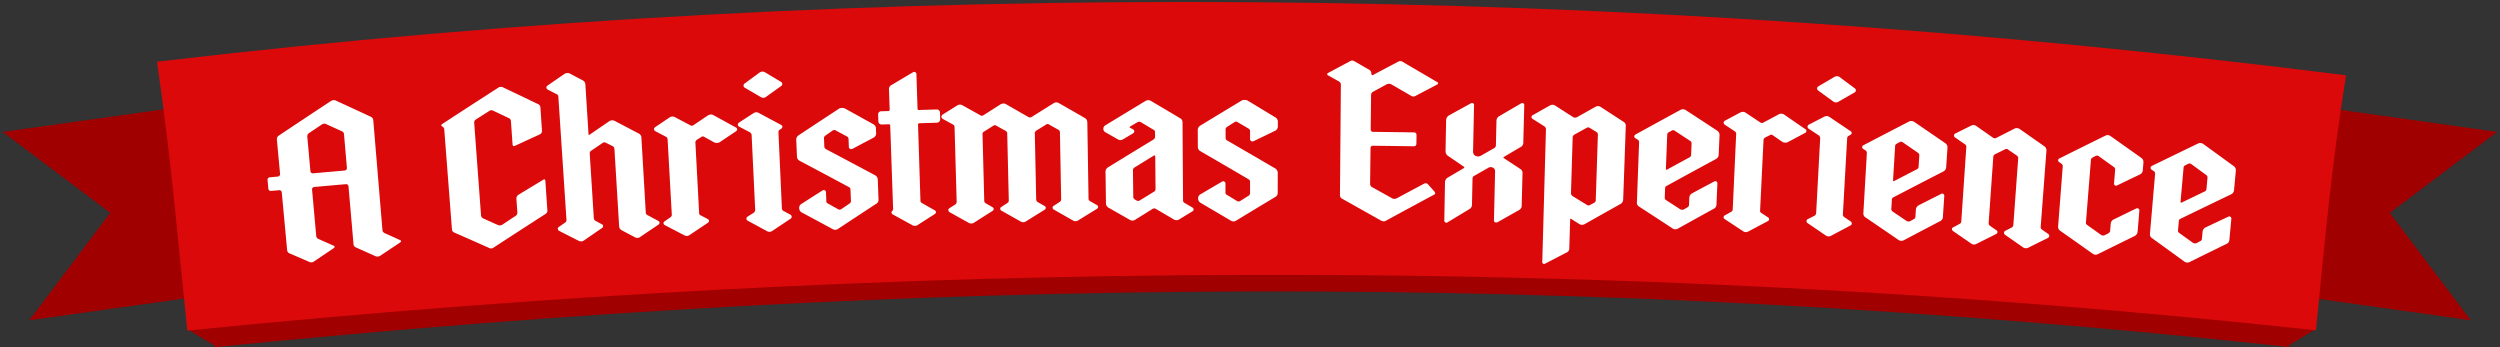 <svg id="RunDateBanner" xmlns="http://www.w3.org/2000/svg" width="828" height="115" viewBox="0 0 828 115">
  <rect x="0" y="0" width="828" height="115" fill="#333333" stroke="none"/>
  <defs>
    <style>
      .cls-1 {
        fill: #a00000;
      }

      .cls-1, .cls-2, .cls-3 {
        fill-rule: evenodd;
      }

      .cls-2 {
        fill: #db0909;
      }

      .cls-3 {
        fill: #fff;
      }
    </style>
  </defs>
  <path id="Rectangle_2_copy" data-name="Rectangle 2 copy" class="cls-1" d="M9.69,106.077L36.5,70.5,0.923,43.69l62.387-8.768,8.768,62.387Z"/>
  <path id="Rectangle_2_copy_2" data-name="Rectangle 2 copy 2" class="cls-1" d="M791.5,70.5l26.809,35.578-62.387-8.768,8.768-62.387,62.387,8.768Z"/>
  <path id="Rectangle_1_copy_3" data-name="Rectangle 1 copy 3" class="cls-1" d="M70.5,57.445L767,45.945s-8.663,68.211-8.967,68.955c-234.226-25.454-451.284-23.564-687,.081C72.16,112.656,70.5,57.445,70.5,57.445Z"/>
  <path class="cls-1" d="M754,105l13,4-10,6Z"/>
  <path id="Rectangle_6_copy" data-name="Rectangle 6 copy" class="cls-1" d="M76,105l-14,4,10,6Z"/>
  <path id="Rectangle_1_copy_4" data-name="Rectangle 1 copy 4" class="cls-2" d="M52,20.446C292.856-8,538.964-5.15,777,24.946c-5.207,32.881-6.667,52.218-9.967,84.455-234.226-25.454-469.284-23.564-705,.08C58.666,77.163,56.784,53.375,52,20.446Z"/>
  <path id="A_Christmas_Experience" data-name="A Christmas Experience" class="cls-3" d="M88.89,62.6a0.8,0.8,0,0,0,.867.642l2.69-.252a0.8,0.8,0,0,1,.873.714L95.1,82.845a1.234,1.234,0,0,0,.829,1.08q3.3,1.429,6.6,2.865a0.979,0.979,0,0,0,.662.084,1.2,1.2,0,0,0,.71-0.209q3.327-2.253,6.662-4.5a0.521,0.521,0,0,0,.252-0.456,0.369,0.369,0,0,0-.321-0.333q-2.5-1.116-5.012-2.228a1.167,1.167,0,0,1-.754-1.089q-0.687-7.637-1.375-15.275a0.805,0.805,0,0,1,.73-0.861q5.237-.47,10.474-0.924a0.8,0.8,0,0,1,.868.72L117.07,80.73a1.259,1.259,0,0,0,.835,1.229q3.258,1.453,6.509,2.913a1.2,1.2,0,0,0,.735.082,1.313,1.313,0,0,0,.71-0.2q3.342-2.232,6.691-4.457a0.523,0.523,0,0,0,.254-0.454,0.368,0.368,0,0,0-.319-0.335q-2.5-1.132-5-2.26a1.2,1.2,0,0,1-.826-1.159q-1.515-18.117-3.029-36.234a1.326,1.326,0,0,0-.761-1.165q-5.868-2.724-11.755-5.428a1.88,1.88,0,0,0-.746-0.08,2.191,2.191,0,0,0-.647.2q-8.733,5.75-17.411,11.544A1.389,1.389,0,0,0,91.7,46.21l1.059,11.4a0.806,0.806,0,0,1-.728.863l-2.694.252a0.8,0.8,0,0,0-.733.792L88.89,62.6h0Zm13.445-18.517q2.12-1.419,4.244-2.836a1.434,1.434,0,0,1,.712-0.28,1.259,1.259,0,0,1,.751.151q2.533,1.15,5.065,2.3a1.168,1.168,0,0,1,.831,1.084q0.48,5.559.961,11.119a0.806,0.806,0,0,1-.733.858q-5.244.455-10.488,0.925a0.805,0.805,0,0,1-.872-0.717l-1.02-11.33a1.329,1.329,0,0,1,.549-1.278h0Zm43.816-2.574a0.49,0.49,0,0,0,.247.342,1.236,1.236,0,0,1,.741,1.026q1.27,16.512,2.54,33.023a1.22,1.22,0,0,0,.74,1.1q5.8,2.552,11.588,5.123a1.23,1.23,0,0,0,.739.162,1.411,1.411,0,0,0,.707-0.268q8.6-5.61,17.257-11.177a1.22,1.22,0,0,0,.574-1.194l-0.66-9.77a0.434,0.434,0,0,0-.4-0.478,0.77,0.77,0,0,0-.354.168q-4.107,2.48-8.2,4.969a1.467,1.467,0,0,0-.646,1.2l0.324,4.6a1.232,1.232,0,0,1-.644,1.2q-2.192,1.454-4.381,2.912a2.167,2.167,0,0,1-.714.2,1.747,1.747,0,0,1-.662-0.1q-2.409-1.089-4.822-2.174a1.236,1.236,0,0,1-.81-1.1l-2.259-30.517a1.218,1.218,0,0,1,.574-1.2q2.178-1.388,4.36-2.774a1.038,1.038,0,0,1,.643-0.263,1.258,1.258,0,0,1,.748.163q2.515,1.19,5.027,2.384a1.166,1.166,0,0,1,.813,1.1q0.273,3.879.547,7.757a0.5,0.5,0,0,0,.546.467c0.073-.005.141-0.082,0.214-0.087q4.157-1.916,8.321-3.823a1.26,1.26,0,0,0,.658-1.127l-0.525-7.758a1.217,1.217,0,0,0-.737-1.1q-5.859-2.814-11.738-5.608a1.006,1.006,0,0,0-.671-0.1,1.232,1.232,0,0,0-.723.2q-9.345,6.01-18.628,12.069a0.648,0.648,0,0,0-.333.459h0ZM180.97,29.037a0.853,0.853,0,0,0,.41.622l2.975,1.534a0.872,0.872,0,0,1,.571.828q1.341,20.368,2.683,40.737a0.976,0.976,0,0,1-.446.968l-2.087,1.437a0.755,0.755,0,0,0-.319.671,0.856,0.856,0,0,0,.405.622q3.274,1.658,6.541,3.322a1.467,1.467,0,0,0,.809.164,1.552,1.552,0,0,0,.854-0.272q2.991-2.068,5.987-4.131a0.77,0.77,0,0,0,.394-0.674,0.691,0.691,0,0,0-.475-0.62l-2.033-1.1a1.1,1.1,0,0,1-.562-0.83Q196,61.574,195.319,50.831a1,1,0,0,1,.456-0.895q1.931-1.312,3.865-2.622a0.794,0.794,0,0,1,.429-0.171,1.07,1.07,0,0,1,.52.112l2.342,1.155a1.122,1.122,0,0,1,.568.9L205.056,74.9a1.589,1.589,0,0,0,.884,1.389q2.214,1.164,4.424,2.331a1.472,1.472,0,0,0,.809.169,1.171,1.171,0,0,0,.783-0.263q3.037-2.054,6.081-4.1a0.768,0.768,0,0,0,.4-0.672,0.691,0.691,0,0,0-.471-0.622l-3.527-1.888a0.938,0.938,0,0,1-.557-0.833l-1.449-24.87a1.538,1.538,0,0,0-.883-1.319q-4.008-2.11-8.027-4.21a1.98,1.98,0,0,0-.891-0.162,1.5,1.5,0,0,0-.792.265q-3.312,2.259-6.617,4.523c-0.142.081-.288,0.09-0.3-0.125q-0.524-8.264-1.045-16.527a1.571,1.571,0,0,0-.9-1.386q-2.136-1.127-4.275-2.251a1.51,1.51,0,0,0-.822-0.163,2.694,2.694,0,0,0-.8.2q-2.9,1.992-5.786,3.99a0.752,0.752,0,0,0-.323.671h0ZM216.6,42.844a0.872,0.872,0,0,0,.476.622l3.474,1.823a1,1,0,0,1,.559.834Q221.8,58.6,222.5,71.069a0.939,0.939,0,0,1-.459.891l-1.888,1.332a0.69,0.69,0,0,0-.4.672,0.769,0.769,0,0,0,.471.622q3.255,1.691,6.5,3.388a1.579,1.579,0,0,0,1.592-.087q3.045-2.04,6.1-4.074a0.771,0.771,0,0,0,.4-0.67,0.693,0.693,0,0,0-.469-0.624l-2.242-1.18a0.779,0.779,0,0,1-.55-0.764l-1.23-23.152a1.129,1.129,0,0,1,.454-1.106l1.488-.944a0.473,0.473,0,0,1,.43-0.167,0.623,0.623,0,0,1,.519.117l3.467,1.911a2.317,2.317,0,0,0,1.606-.082q2.724-1.833,5.454-3.661a0.768,0.768,0,0,0,.406-0.669,0.692,0.692,0,0,0-.47-0.626q-3.728-2.051-7.465-4.095a1.5,1.5,0,0,0-.816-0.174,1.583,1.583,0,0,0-.867.261q-2.446,1.641-4.888,3.285a1.075,1.075,0,0,1-.5.171,0.793,0.793,0,0,1-.446-0.12q-2.6-1.375-5.21-2.746a1.5,1.5,0,0,0-.817-0.171,1.581,1.581,0,0,0-.866.264Q219.4,40.485,217,42.1a0.876,0.876,0,0,0-.4.744h0ZM244.373,41.3a0.754,0.754,0,0,0,.4.629q1.767,0.923,3.532,1.847a1.227,1.227,0,0,1,.63.907l1.188,24.884a1.212,1.212,0,0,1-.608.966l-1.974,1.249a0.854,0.854,0,0,0-.331.665,0.754,0.754,0,0,0,.394.63q3.243,1.753,6.481,3.512a1.465,1.465,0,0,0,.806.179,1.55,1.55,0,0,0,.858-0.256q3.06-2.052,6.128-4.1a0.754,0.754,0,0,0,.333-0.663,0.855,0.855,0,0,0-.391-0.631l-2.233-1.2a1.015,1.015,0,0,1-.619-0.837L257.827,43.91a1,1,0,0,1,.539-1.033l0.355-.232a0.769,0.769,0,0,0,.41-0.667,0.692,0.692,0,0,0-.468-0.628q-3.716-2-7.44-3.983a1.611,1.611,0,0,0-1.61.076q-2.456,1.594-4.906,3.192a0.855,0.855,0,0,0-.334.665h0Zm1.868-12.922a0.871,0.871,0,0,0,.475.7q2.685,1.565,5.367,3.133a1.434,1.434,0,0,0,.743.182,1.5,1.5,0,0,0,.8-0.253q2.524-1.811,5.053-3.617a0.809,0.809,0,0,0-.064-1.439q-2.683-1.61-5.372-3.215a2.639,2.639,0,0,0-.818-0.178,2.864,2.864,0,0,0-.725.25q-2.528,1.848-5.05,3.7a0.873,0.873,0,0,0-.4.74h0Zm18.459,40.6a1.587,1.587,0,0,0,.86,1.4q5.167,2.767,10.319,5.55a1.577,1.577,0,0,0,1.592-.064q6.322-4.18,12.673-8.336a1.48,1.48,0,0,0,.822-1.4l-0.24-6.692a1.728,1.728,0,0,0-.925-1.408q-8.135-4.353-16.31-8.668a1.022,1.022,0,0,1-.473-0.845q-0.055-1.367-.112-2.734a1,1,0,0,1,.476-0.884l2.42-1.683a1.065,1.065,0,0,1,.506-0.164,0.791,0.791,0,0,1,.444.126q1.869,1.007,3.737,2.015a0.938,0.938,0,0,1,.544.844q0.049,1.295.1,2.59a0.744,0.744,0,0,0,.76.763,0.8,0.8,0,0,0,.435-0.089q3.507-1.863,7.023-3.72a1.615,1.615,0,0,0,.827-1.4q-0.032-.864-0.062-1.727a1.61,1.61,0,0,0-.927-1.336q-4.743-2.638-9.5-5.264a3.727,3.727,0,0,0-.884-0.11,2.674,2.674,0,0,0-.8.175q-6.791,4.446-13.549,8.919a1.7,1.7,0,0,0-.744,1.4q0.123,2.805.245,5.611a1.573,1.573,0,0,0,.864,1.4q8.179,4.33,16.318,8.7a0.936,0.936,0,0,1,.542.844q0.072,1.835.142,3.669a0.974,0.974,0,0,1-.472.955L278.66,69.26a0.782,0.782,0,0,1-.429.161,1.086,1.086,0,0,1-.511-0.052q-1.745-.975-3.493-1.949a0.813,0.813,0,0,1-.543-0.843q-0.06-1.475-.121-2.95a0.737,0.737,0,0,0-1.186-.528q-3.51,2.235-7.011,4.476A1.463,1.463,0,0,0,264.7,68.974Zm27.274-27.737,2.413-.084a0.418,0.418,0,0,1,.453.416q0.478,13.816.955,27.632a0.91,0.91,0,0,1-.268.658,0.746,0.746,0,0,0-.27.586,0.871,0.871,0,0,0,.53.63q3.218,1.762,6.428,3.53a1.553,1.553,0,0,0,.876.188,1.47,1.47,0,0,0,.79-0.242q2.84-1.821,5.686-3.636a0.771,0.771,0,0,0,.416-0.661,0.693,0.693,0,0,0-.455-0.634q-2.1-1.2-4.213-2.39a0.869,0.869,0,0,1-.463-0.85l-0.8-25.116a0.418,0.418,0,0,1,.425-0.446q2.923-.093,5.849-0.181a1.117,1.117,0,0,0,1.064-1.112q-0.035-1.152-.068-2.3a1.057,1.057,0,0,0-1.129-.975q-2.928.088-5.856,0.181a0.44,0.44,0,0,1-.455-0.49l-0.363-11.371a0.746,0.746,0,0,0-.76-0.768,1.062,1.062,0,0,0-.436.158q-3.536,2.1-7.063,4.2a1.448,1.448,0,0,0-.834,1.4l0.231,6.692a0.44,0.44,0,0,1-.421.519l-2.416.085a0.993,0.993,0,0,0-.989,1.044q0.042,1.151.083,2.3A1.053,1.053,0,0,0,291.974,41.237ZM311.8,38.72a0.989,0.989,0,0,0,.385.637q1.749,0.957,3.5,1.915a0.937,0.937,0,0,1,.463.851l0.7,24.687a1.022,1.022,0,0,1-.41.876l-2,1.282a0.754,0.754,0,0,0-.343.658,0.855,0.855,0,0,0,.381.637q3.209,1.779,6.409,3.564a1.469,1.469,0,0,0,.8.194,1.555,1.555,0,0,0,.863-0.239q3.063-1.955,6.134-3.9a0.772,0.772,0,0,0,.419-0.659,0.692,0.692,0,0,0-.452-0.637l-2.136-1.242a0.976,0.976,0,0,1-.532-0.923l-0.567-21.953a0.872,0.872,0,0,1,.49-0.877l3.094-1.951a0.624,0.624,0,0,1,.508-0.157,0.473,0.473,0,0,1,.442.133l3.113,1.726a0.937,0.937,0,0,1,.531.852q0.261,11.085.52,22.17a0.939,0.939,0,0,1-.487.876l-1.93,1.27a0.692,0.692,0,0,0-.419.658,0.768,0.768,0,0,0,.451.637q3.2,1.8,6.391,3.6a1.578,1.578,0,0,0,1.593-.035q3.109-1.941,6.226-3.876a0.77,0.77,0,0,0,.422-0.657,0.692,0.692,0,0,0-.448-0.639l-2.2-1.251a1.123,1.123,0,0,1-.527-0.925l-0.456-21.884a1,1,0,0,1,.493-0.875l3.249-2.01a0.625,0.625,0,0,1,.509-0.154,0.476,0.476,0,0,1,.442.136l3.1,1.741a0.937,0.937,0,0,1,.527.854q0.205,11.086.409,22.173a0.938,0.938,0,0,1-.492.873l-1.935,1.261a0.694,0.694,0,0,0-.423.656,0.769,0.769,0,0,0,.448.639q3.189,1.811,6.373,3.628a1.578,1.578,0,0,0,1.593-.027q3.119-1.925,6.245-3.844a0.767,0.767,0,0,0,.425-0.654,0.69,0.69,0,0,0-.445-0.641l-2.2-1.263a0.912,0.912,0,0,1-.523-0.928q-0.2-12.6-.4-25.2a1.655,1.655,0,0,0-.828-1.427q-4.32-2.487-8.652-4.963a1.61,1.61,0,0,0-1.611.03q-3.693,2.3-7.376,4.613a1.074,1.074,0,0,1-.509.155,1.375,1.375,0,0,1-.516-0.133q-3.741-2.153-7.492-4.3a1.5,1.5,0,0,0-.811-0.2,1.979,1.979,0,0,0-.874.237q-2.887,1.834-5.768,3.672a1.074,1.074,0,0,1-.509.157,0.791,0.791,0,0,1-.442-0.133q-3.009-1.687-6.024-3.368a1.61,1.61,0,0,0-1.611.045q-2.484,1.546-4.966,3.1a0.992,0.992,0,0,0-.344.73h0Zm53.627,3.934a1.271,1.271,0,0,0,.674,1.143q2.1,1.194,4.195,2.392a1.6,1.6,0,0,0,1.606-.02l3.335-1.984a0.752,0.752,0,0,0-.016-1.368l-1.029-.564a0.217,0.217,0,0,1,0-.288l2.614-1.542a0.942,0.942,0,0,1,.438-0.077,0.953,0.953,0,0,1,.513.066q2.135,1.273,4.265,2.549a0.87,0.87,0,0,1,.519.859l0.015,1.512a1.1,1.1,0,0,1-.5.869q-7.584,4.609-15.128,9.251a1.654,1.654,0,0,0-.78,1.451q0.074,5.22.148,10.439a1.589,1.589,0,0,0,.818,1.429q3.582,2.038,7.156,4.084a1.579,1.579,0,0,0,1.594-.019q2.949-1.834,5.9-3.663a1.347,1.347,0,0,1,.506-0.149,1.053,1.053,0,0,1,.509.139q3.026,1.772,6.046,3.549a1.553,1.553,0,0,0,.871.209,1.468,1.468,0,0,0,.8-0.222q2.2-1.348,4.4-2.693a0.693,0.693,0,0,0,.431-0.651,0.769,0.769,0,0,0-.439-0.645l-2.548-1.5a0.873,0.873,0,0,1-.514-0.861q-0.087-12.888-.175-25.776a1.5,1.5,0,0,0-.814-1.434q-4.848-2.882-9.711-5.751a1.585,1.585,0,0,0-.882-0.207,1.492,1.492,0,0,0-.8.224q-6.735,4.065-13.44,8.157a1.265,1.265,0,0,0-.569,1.088h0Zm9.907,22.554-0.1-8.856a1,1,0,0,1,.5-0.87q3.217-1.981,6.442-3.956c0.073,0,.145-0.073.218-0.074a0.321,0.321,0,0,1,.221.286l0.1,10.872a0.938,0.938,0,0,1-.5.869q-2.382,1.463-4.762,2.929a1.051,1.051,0,0,1-.506.15,1.356,1.356,0,0,1-.51-0.138l-0.584-.353a1,1,0,0,1-.518-0.858h0Zm21.49,0.538a1.589,1.589,0,0,0,.806,1.436q5.058,2.962,10.1,5.939a1.577,1.577,0,0,0,1.593,0q6.476-3.935,12.98-7.847a1.482,1.482,0,0,0,.874-1.366l0.015-6.7a1.728,1.728,0,0,0-.87-1.442q-7.962-4.66-15.965-9.283a1.023,1.023,0,0,1-.44-0.863q0-1.368-.008-2.736a1,1,0,0,1,.51-0.865l2.481-1.59a1.069,1.069,0,0,1,.512-0.145,0.8,0.8,0,0,1,.439.143q1.829,1.077,3.656,2.156a0.937,0.937,0,0,1,.512.864q0,1.3,0,2.592a0.744,0.744,0,0,0,.73.792,0.8,0.8,0,0,0,.438-0.072q3.576-1.728,7.158-3.449a1.612,1.612,0,0,0,.88-1.366q0-.864,0-1.728a1.611,1.611,0,0,0-.875-1.37q-4.638-2.817-9.292-5.622a3.742,3.742,0,0,0-.88-0.143,2.664,2.664,0,0,0-.805.145q-6.956,4.184-13.877,8.4a1.7,1.7,0,0,0-.8,1.372l0.03,5.616a1.572,1.572,0,0,0,.809,1.436q8.008,4.639,15.972,9.315a0.937,0.937,0,0,1,.509.864q0,1.836,0,3.672a0.975,0.975,0,0,1-.508.936l-2.756,1.731a0.783,0.783,0,0,1-.435.145,1.082,1.082,0,0,1-.508-0.071l-3.416-2.081a0.814,0.814,0,0,1-.511-0.863q0-1.476-.008-2.952a0.738,0.738,0,0,0-1.165-.573q-3.591,2.1-7.175,4.206A1.465,1.465,0,0,0,396.828,65.746ZM439.57,24.6a0.369,0.369,0,0,0,.292.362l3.509,1.97a1.233,1.233,0,0,1,.724,1.158q-0.149,18.252-.3,36.5a1.265,1.265,0,0,0,.716,1.23q6.537,3.655,13.048,7.335a2.161,2.161,0,0,0,.723.153,1.408,1.408,0,0,0,.727-0.207q7.95-4.328,15.94-8.62a0.509,0.509,0,0,0,.372-0.5,1.026,1.026,0,0,0-.138-0.434q-1.14-1.28-2.282-2.559a1.116,1.116,0,0,0-.722-0.3,1.056,1.056,0,0,0-.511.136q-4.584,2.446-9.155,4.9a2.156,2.156,0,0,1-.727.134,0.985,0.985,0,0,1-.652-0.153q-3.315-1.844-6.636-3.682a1.232,1.232,0,0,1-.714-1.16q0.066-5.94.131-11.879a0.746,0.746,0,0,1,.811-0.711q6.783,0.077,13.567.18a0.8,0.8,0,0,0,.815-0.78q0.023-1.512.047-3.024a0.805,0.805,0,0,0-.792-0.8q-6.792-.1-13.585-0.18a0.747,0.747,0,0,1-.8-0.729q0.063-5.724.127-11.448a1.168,1.168,0,0,1,.746-1.144q2.25-1.235,4.5-2.466a2.174,2.174,0,0,1,.662-0.136,1.871,1.871,0,0,1,.732.153q3.315,1.915,6.621,3.837a1.256,1.256,0,0,0,.73.227,1.432,1.432,0,0,0,.736-0.2q3.585-1.89,7.177-3.772a0.52,0.52,0,0,0,.3-0.427,0.369,0.369,0,0,0-.287-0.365q-5.742-3.376-11.5-6.733a1.261,1.261,0,0,0-.733-0.226,1.442,1.442,0,0,0-.738.206q-4.074,2.141-8.138,4.291a0.782,0.782,0,0,1-.369.14,0.434,0.434,0,0,1-.361-0.508,1.327,1.327,0,0,0-.648-1.231q-2.482-1.431-4.969-2.859a1.265,1.265,0,0,0-.734-0.223,1.039,1.039,0,0,0-.663.21q-3.659,1.947-7.308,3.9a0.521,0.521,0,0,0-.3.43h0Zm39.016,35.629q-0.117,6.371-.232,12.742a0.736,0.736,0,0,0,.637.8,1.032,1.032,0,0,0,.437-0.136q3.627-2.2,7.263-4.395a1.6,1.6,0,0,0,.826-1.351l0.183-8.782a0.938,0.938,0,0,1,.527-0.853q2.321-1.32,4.643-2.636a1.489,1.489,0,0,1,1.532-.11,1.26,1.26,0,0,1,.773,1.242l-0.372,16.2a0.666,0.666,0,0,0,.635.735c0.218,0.005.364-.064,0.509-0.06q3.6-2.041,7.2-4.074a1.577,1.577,0,0,0,.835-1.419l0.276-10.8a1.51,1.51,0,0,0-.766-1.388q-2.721-1.8-5.449-3.591c-0.144-.075-0.141-0.219.008-0.36q2.811-1.662,5.626-3.319a1.6,1.6,0,0,0,.837-1.347q0.159-6.226.319-12.452a0.632,0.632,0,0,0-.641-0.737,0.545,0.545,0,0,0-.443.133q-3.682,2.14-7.355,4.287a1.763,1.763,0,0,0-.764,1.423l-0.189,8.206a1.1,1.1,0,0,1-.531.852q-2.255,1.281-4.506,2.565a1.968,1.968,0,0,1-1.678.036,1.527,1.527,0,0,1-.846-1.386q0.16-7.667.32-15.333a0.658,0.658,0,0,0-.643-0.805,1.053,1.053,0,0,0-.442.135q-3.669,2.013-7.328,4.034a1.944,1.944,0,0,0-.831,1.425q-0.1,5.219-.191,10.439a1.847,1.847,0,0,0,.776,1.454q2.664,1.814,5.322,3.631a0.268,0.268,0,0,1-.008.432q-2.727,1.6-5.448,3.208a1.812,1.812,0,0,0-.825,1.353h0Zm28.64-21.472a0.768,0.768,0,0,0,.422.659q1.906,1.2,3.812,2.408a1.145,1.145,0,0,1,.557,1.024q-0.606,21.88-1.213,43.76a0.647,0.647,0,0,0,.555.808,0.531,0.531,0,0,0,.437-0.132q3.627-1.879,7.261-3.751a1.378,1.378,0,0,0,.689-1.276q0.145-4.822.292-9.644a0.183,0.183,0,0,1,.294-0.135l2.774,1.742a1.465,1.465,0,0,0,.789.241,1.94,1.94,0,0,0,.876-0.189q5.977-3.377,11.979-6.733a1.746,1.746,0,0,0,.849-1.411l0.861-24.393a1.461,1.461,0,0,0-.756-1.4q-3.793-2.474-7.6-4.941a1.611,1.611,0,0,0-1.611-.052q-3.173,1.77-6.338,3.546a1.269,1.269,0,0,1-.515.056,1.106,1.106,0,0,1-.51-0.087q-3.051-1.965-6.111-3.925a1.61,1.61,0,0,0-1.611-.046q-2.866,1.612-5.728,3.229a0.69,0.69,0,0,0-.456.636h0Zm14.245,5.806q2.044-1.126,4.092-2.25a1.071,1.071,0,0,1,.516-0.128,0.793,0.793,0,0,1,.434.158l2.223,1.368a0.972,0.972,0,0,1,.481.952l-0.705,21.589a0.976,0.976,0,0,1-.538.919l-1.4.747a1.059,1.059,0,0,1-.513.128,0.781,0.781,0,0,1-.43-0.158q-2.351-1.444-4.7-2.884a1.258,1.258,0,0,1-.616-1.243l0.546-18.064A1.224,1.224,0,0,1,521.471,44.558Zm19.792,0.587a0.828,0.828,0,0,0,.415.663l0.787,0.461a1.064,1.064,0,0,1,.4.951q-0.363,9.894-.724,19.787a1.51,1.51,0,0,0,.817,1.471q5.534,3.59,11.044,7.2a1.465,1.465,0,0,0,.787.248,1.549,1.549,0,0,0,.877-0.181q5.971-3.325,11.967-6.628a1.542,1.542,0,0,0,.858-1.332l0.309-6.977a0.735,0.735,0,0,0-.62-0.82,1.038,1.038,0,0,0-.442.125q-3.693,1.964-7.377,3.936a1.832,1.832,0,0,0-.859,1.406q-0.049,1.187-.1,2.374a0.916,0.916,0,0,1-.544.842l-1.266.74a1.244,1.244,0,0,1-.51.051,1.085,1.085,0,0,1-.5-0.093q-2.37-1.538-4.745-3.073a0.974,0.974,0,0,1-.472-0.955q0.058-1.475.116-2.95a0.872,0.872,0,0,1,.543-0.843q8.147-4.471,16.337-8.9a1.729,1.729,0,0,0,.865-1.4q0.143-3.237.286-6.474a1.652,1.652,0,0,0-.74-1.474q-5.229-3.437-10.479-6.859a1.585,1.585,0,0,0-.87-0.252,1.5,1.5,0,0,0-.814.183q-7.461,4.058-14.885,8.148a0.827,0.827,0,0,0-.462.632h0Zm11.462-1.369,0.972-.538a0.793,0.793,0,0,1,.445-0.127,1.065,1.065,0,0,1,.5.164q2.568,1.688,5.129,3.379a0.937,0.937,0,0,1,.476.884L560.1,51.281a0.939,0.939,0,0,1-.546.842q-3.7,2.009-7.385,4.025c-0.224.135-.44,0.055-0.429-0.233l0.444-11.3a0.937,0.937,0,0,1,.545-0.843h0Zm18.142-3.13a0.868,0.868,0,0,0,.41.667l3.271,2.166a1,1,0,0,1,.472.886l-1.143,24.958a0.941,0.941,0,0,1-.547.84L571.317,71.3a0.691,0.691,0,0,0-.464.628,0.769,0.769,0,0,0,.405.667q3.067,2.012,6.128,4.03a1.578,1.578,0,0,0,1.592.075q3.237-1.721,6.48-3.435a0.771,0.771,0,0,0,.467-0.626,0.692,0.692,0,0,0-.4-0.669l-2.111-1.4a0.78,0.78,0,0,1-.47-0.816l1.122-23.157a1.131,1.131,0,0,1,.563-1.054l1.576-.788a0.474,0.474,0,0,1,.445-0.122,0.623,0.623,0,0,1,.5.169q1.629,1.125,3.255,2.253a2.319,2.319,0,0,0,1.606.081q2.9-1.547,5.8-3.09a0.771,0.771,0,0,0,.473-0.624,0.692,0.692,0,0,0-.405-0.67q-3.5-2.418-7.012-4.83a1.493,1.493,0,0,0-.794-0.256,1.584,1.584,0,0,0-.889.172q-2.6,1.385-5.2,2.773a1.072,1.072,0,0,1-.519.119,0.79,0.79,0,0,1-.431-0.165q-2.451-1.632-4.906-3.26a1.5,1.5,0,0,0-.795-0.253,1.582,1.582,0,0,0-.888.175q-2.556,1.36-5.109,2.723a0.875,0.875,0,0,0-.471.7h0Zm27.786,1.277a0.751,0.751,0,0,0,.331.666q1.665,1.1,3.327,2.2a1.22,1.22,0,0,1,.534.966l-1.338,24.877a1.211,1.211,0,0,1-.7.9l-2.09,1.042a0.86,0.86,0,0,0-.4.628,0.755,0.755,0,0,0,.328.666q3.05,2.072,6.093,4.15a1.466,1.466,0,0,0,.784.259,1.554,1.554,0,0,0,.88-0.168q3.252-1.731,6.511-3.456a0.753,0.753,0,0,0,.4-0.626,0.856,0.856,0,0,0-.325-0.668l-2.1-1.418a1.014,1.014,0,0,1-.531-0.9q0.708-12.58,1.418-25.161a1,1,0,0,1,.641-0.973l0.377-.2a0.768,0.768,0,0,0,.475-0.622,0.69,0.69,0,0,0-.4-0.672q-3.5-2.361-7-4.716a1.612,1.612,0,0,0-1.61-.087q-2.6,1.337-5.2,2.678a0.854,0.854,0,0,0-.4.628h0Zm3.167-12.667a0.873,0.873,0,0,0,.4.742q2.514,1.829,5.023,3.661a1.437,1.437,0,0,0,.721.256,1.5,1.5,0,0,0,.818-0.171q2.694-1.546,5.394-3.087a0.809,0.809,0,0,0,.082-1.438q-2.507-1.873-5.019-3.743a2.641,2.641,0,0,0-.8-0.26,2.841,2.841,0,0,0-.746.175q-2.7,1.582-5.4,3.169A0.872,0.872,0,0,0,601.82,29.257ZM616.739,48.69a0.829,0.829,0,0,0,.4.672l0.777,0.478a1.065,1.065,0,0,1,.383.96q-0.576,9.883-1.153,19.767a1.512,1.512,0,0,0,.786,1.489q5.456,3.709,10.888,7.436a1.468,1.468,0,0,0,.782.265,1.555,1.555,0,0,0,.882-0.162q6.043-3.194,12.11-6.367a1.542,1.542,0,0,0,.887-1.313q0.23-3.484.46-6.969a0.736,0.736,0,0,0-.6-0.833,1.041,1.041,0,0,0-.445.115Q639.16,66.111,635.433,68a1.834,1.834,0,0,0-.89,1.386l-0.15,2.371a0.915,0.915,0,0,1-.562.83l-1.281.713a1.246,1.246,0,0,1-.512.04,1.089,1.089,0,0,1-.5-0.1q-2.337-1.589-4.679-3.175a0.974,0.974,0,0,1-.45-0.965q0.089-1.473.179-2.947a0.872,0.872,0,0,1,.561-0.831q8.244-4.293,16.531-8.547a1.728,1.728,0,0,0,.895-1.384q0.213-3.233.427-6.466a1.654,1.654,0,0,0-.709-1.49q-5.156-3.55-10.331-7.084a1.584,1.584,0,0,0-.864-0.27,1.5,1.5,0,0,0-.818.166q-7.55,3.9-15.062,7.823A0.827,0.827,0,0,0,616.739,48.69Zm11.492-1.12,0.984-.517a0.8,0.8,0,0,1,.447-0.117,1.067,1.067,0,0,1,.5.175q2.531,1.743,5.057,3.49a0.939,0.939,0,0,1,.456.895l-0.237,3.737a0.939,0.939,0,0,1-.564.83q-3.741,1.928-7.473,3.864c-0.227.13-.441,0.045-0.423-0.242q0.343-5.642.688-11.283a0.936,0.936,0,0,1,.563-0.831h0Zm19.337-2.011,3.223,2.237a0.937,0.937,0,0,1,.453.9q-0.836,12.32-1.669,24.64a0.94,0.94,0,0,1-.566.828l-2.038,1.09a0.691,0.691,0,0,0-.477.617,0.768,0.768,0,0,0,.391.676q3.024,2.079,6.04,4.163a1.581,1.581,0,0,0,1.591.11q3.274-1.65,6.556-3.293a0.768,0.768,0,0,0,.48-0.615,0.691,0.691,0,0,0-.388-0.677l-2.081-1.447a1.121,1.121,0,0,1-.441-0.969l1.542-21.906a1.094,1.094,0,0,1,.571-0.826q1.67-.82,3.342-1.639a0.474,0.474,0,0,1,.448-0.112,0.626,0.626,0,0,1,.5.18l2.934,2.016a1,1,0,0,1,.447.9q-0.8,11.059-1.609,22.118a1.1,1.1,0,0,1-.57.825l-2.115,1.074a0.755,0.755,0,0,0-.409.62,0.861,0.861,0,0,0,.315.672q3.015,2.094,6.021,4.193a1.468,1.468,0,0,0,.779.274,1.557,1.557,0,0,0,.884-0.151q3.282-1.633,6.573-3.26a0.859,0.859,0,0,0,.411-0.619,0.755,0.755,0,0,0-.313-0.674l-2.074-1.457a0.976,0.976,0,0,1-.437-0.972q0.948-12.565,1.895-25.129a1.585,1.585,0,0,0-.7-1.5q-4.078-2.87-8.17-5.73a1.98,1.98,0,0,0-.861-0.279,1.5,1.5,0,0,0-.82.157q-3.051,1.548-6.1,3.1a0.985,0.985,0,0,1-1.023-.072q-2.8-1.965-5.6-3.925a1.611,1.611,0,0,0-1.608-.11q-2.623,1.3-5.243,2.606a0.751,0.751,0,0,0-.09,1.365h0Zm34.081,7.493a0.768,0.768,0,0,0,.387.68l0.7,0.487a0.971,0.971,0,0,1,.438.972l-1.521,19.742a1.574,1.574,0,0,0,.686,1.5q5.423,3.813,10.823,7.644a1.581,1.581,0,0,0,1.59.129q6.137-3.042,12.3-6.062a1.851,1.851,0,0,0,.918-1.368q0.294-3.48.589-6.959a0.735,0.735,0,0,0-.586-0.844,1.06,1.06,0,0,0-.52.1q-3.735,1.816-7.461,3.641a1.655,1.655,0,0,0-.915,1.37l-0.2,2.368a1.1,1.1,0,0,1-.577.82l-1.368.683a1.083,1.083,0,0,1-.512.03,0.794,0.794,0,0,1-.429-0.107q-2.341-1.671-4.687-3.339a0.873,0.873,0,0,1-.439-0.9q0.825-10.335,1.648-20.671a1.093,1.093,0,0,1,.579-0.821l0.994-.5a0.983,0.983,0,0,1,1.021.082q2.5,1.79,4.992,3.584a0.936,0.936,0,0,1,.439.9q-0.182,2.225-.365,4.449a0.691,0.691,0,0,0,.59.843,1.046,1.046,0,0,0,.448-0.108q3.774-1.82,7.558-3.632a1.655,1.655,0,0,0,.922-1.367l0.219-2.583a1.653,1.653,0,0,0-.681-1.5q-5.125-3.649-10.274-7.282a1.613,1.613,0,0,0-1.608-.13q-7.621,3.754-15.209,7.541A0.691,0.691,0,0,0,681.649,53.052Zm30.608,2.479a0.825,0.825,0,0,0,.382.683l0.764,0.5a1.063,1.063,0,0,1,.357.97l-1.695,19.728a1.51,1.51,0,0,0,.745,1.509q5.354,3.858,10.685,7.733a1.47,1.47,0,0,0,.775.286,1.555,1.555,0,0,0,.886-0.137q6.132-3.027,12.287-6.032a1.541,1.541,0,0,0,.923-1.288l0.651-6.954a0.735,0.735,0,0,0-.579-0.85,1.039,1.039,0,0,0-.448.1q-3.787,1.78-7.567,3.568a1.834,1.834,0,0,0-.928,1.362q-0.106,1.183-.215,2.366a0.915,0.915,0,0,1-.585.814l-1.3.677a1.246,1.246,0,0,1-.513.026,1.088,1.088,0,0,1-.5-0.117q-2.293-1.653-4.592-3.3a0.975,0.975,0,0,1-.425-0.977l0.261-2.941a0.871,0.871,0,0,1,.584-0.816q8.363-4.065,16.767-8.089A1.728,1.728,0,0,0,739.91,63q0.3-3.226.6-6.452a1.654,1.654,0,0,0-.668-1.509q-5.06-3.69-10.139-7.366a1.586,1.586,0,0,0-.857-0.294,1.5,1.5,0,0,0-.822.143q-7.658,3.686-15.279,7.406a0.825,0.825,0,0,0-.492.608h0Zm11.524-.8,1-.49a0.792,0.792,0,0,1,.45-0.1,1.074,1.074,0,0,1,.5.189q2.482,1.812,4.961,3.628a0.936,0.936,0,0,1,.431.907l-0.339,3.729a0.937,0.937,0,0,1-.587.814q-3.793,1.824-7.58,3.657c-0.23.124-.442,0.033-0.416-0.254q0.5-5.63,1-11.26A0.938,0.938,0,0,1,723.781,54.728Z"/>
</svg>
